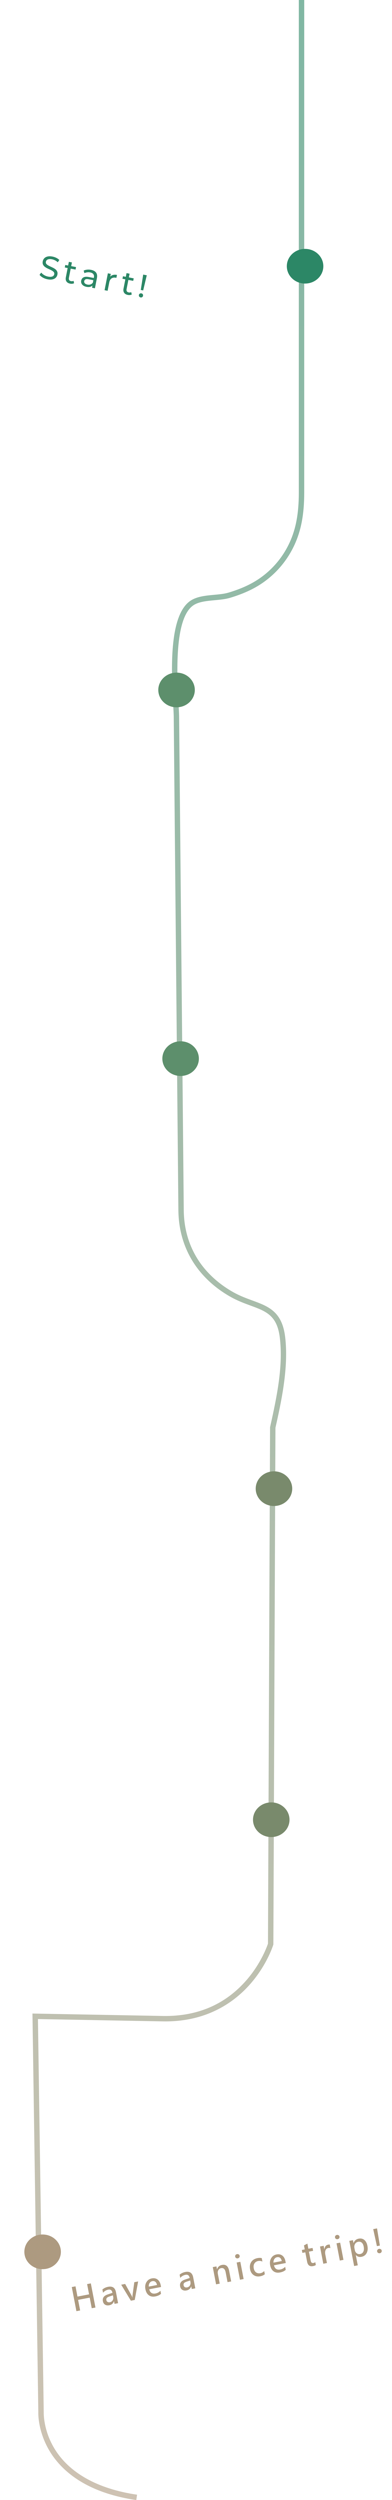 <svg width="290" height="1847" viewBox="0 0 290 1847" fill="none" xmlns="http://www.w3.org/2000/svg">
<path d="M100.828 1847C62.304 1841.39 44.649 1824.14 36.612 1810.65C28.075 1796.31 28.305 1783.37 28.345 1782.2L27.074 1695.38C26.063 1626.79 25.062 1558.21 24.041 1489.63L24.011 1487.56L26.083 1487.6C48.743 1488.03 71.412 1488.45 94.072 1488.87L121.166 1489.37C146.258 1489.65 166.796 1480.77 182.34 1462.9C193.099 1450.53 197.583 1437.9 198.243 1435.92L199.785 1054.38L199.835 1054.17C205.21 1030.22 209.453 1008.73 207.001 988.253C205.029 971.77 196.782 968.739 185.372 964.548C180.918 962.918 175.864 961.058 170.739 958.187C158.389 951.276 148.39 941.764 141.834 930.671C135.418 919.809 132.096 907.517 131.965 894.114C131.965 893.084 128.522 529.059 128.522 529.059C128.462 526.788 128.292 523.768 128.102 520.267C126.841 497.192 124.499 454.243 141.224 443.611C145.968 440.601 152.273 440.011 158.389 439.44C162.312 439.08 166.015 438.73 169.148 437.79C177.605 435.25 184.551 432.179 190.387 428.408C200.575 421.827 208.723 412.515 213.937 401.493C218.871 391.08 221.063 379.468 221.063 363.835V0H225.067V363.855C225.067 380.098 222.745 392.241 217.55 403.213C212.015 414.905 203.368 424.787 192.548 431.779C186.393 435.75 179.117 438.97 170.289 441.631C166.776 442.691 162.692 443.071 158.739 443.431C153.104 443.951 147.279 444.501 143.355 446.992C128.613 456.364 130.955 499.383 132.086 520.057C132.276 523.588 132.446 526.628 132.506 528.989C132.506 529.029 135.939 893.044 135.949 894.074C136.069 906.757 139.202 918.389 145.257 928.631C151.453 939.113 160.941 948.125 172.671 954.696C177.525 957.407 182.199 959.127 186.733 960.788C198.524 965.119 208.703 968.849 210.965 987.773C213.677 1010.51 207.972 1036.09 203.778 1054.83L202.237 1436.54L202.147 1436.82C201.967 1437.41 197.623 1451.36 185.462 1465.4C174.212 1478.38 153.925 1493.77 121.096 1493.37L93.992 1492.87C72.023 1492.46 50.044 1492.05 28.075 1491.64C29.075 1559.53 30.076 1627.42 31.077 1695.32L32.358 1782.25V1782.31C32.358 1782.43 31.938 1795.08 40.175 1808.79C51.085 1826.95 72.263 1838.79 101.409 1843.04L100.828 1847Z" fill="url(#paint0_linear_108_7304)" fill-opacity="0.6"/>
<g filter="url(#filter0_d_108_7304)">
<ellipse cx="223.695" cy="195.68" rx="13.512" ry="12.809" fill="#2C8766"/>
</g>
<g filter="url(#filter1_d_108_7304)">
<ellipse cx="133.616" cy="778.096" rx="13.512" ry="12.809" fill="#5D8F6C"/>
</g>
<g filter="url(#filter2_d_108_7304)">
<ellipse cx="130.614" cy="505.735" rx="13.512" ry="12.809" fill="#5D8F6C"/>
</g>
<g filter="url(#filter3_d_108_7304)">
<ellipse cx="202.677" cy="1095.8" rx="13.512" ry="12.809" fill="#798A6C"/>
</g>
<g filter="url(#filter4_d_108_7304)">
<ellipse cx="200.675" cy="1340.38" rx="13.512" ry="12.809" fill="#798A6C"/>
</g>
<g filter="url(#filter5_d_108_7304)">
<ellipse cx="29.526" cy="1662.61" rx="13.512" ry="12.809" fill="#AD9A80"/>
</g>
<path d="M35.162 206.338C33.906 206.093 32.741 205.669 31.669 205.068C30.599 204.452 29.795 203.773 29.255 203.032L30.486 201.365C31.007 202.037 31.718 202.649 32.621 203.2C33.524 203.752 34.502 204.13 35.554 204.336C36.511 204.523 37.31 204.565 37.95 204.462C38.59 204.359 39.088 204.147 39.444 203.825C39.804 203.488 40.031 203.076 40.126 202.589C40.237 202.024 40.138 201.531 39.828 201.112C39.535 200.696 39.11 200.328 38.553 200.007C38.015 199.674 37.408 199.359 36.732 199.064C36.056 198.769 35.377 198.449 34.695 198.104C34.031 197.746 33.433 197.343 32.901 196.897C32.385 196.454 32 195.922 31.746 195.302C31.495 194.666 31.456 193.908 31.628 193.029C31.794 192.181 32.166 191.447 32.744 190.826C33.341 190.193 34.144 189.755 35.154 189.512C36.182 189.257 37.418 189.27 38.863 189.552C39.821 189.74 40.746 190.051 41.639 190.486C42.532 190.922 43.278 191.442 43.877 192.048L42.731 193.781C42.116 193.172 41.436 192.688 40.691 192.331C39.949 191.957 39.209 191.699 38.471 191.554C37.544 191.373 36.76 191.342 36.117 191.461C35.474 191.58 34.973 191.808 34.614 192.145C34.27 192.486 34.05 192.899 33.955 193.386C33.841 193.967 33.931 194.466 34.225 194.882C34.534 195.301 34.959 195.669 35.5 195.987C36.057 196.308 36.672 196.623 37.345 196.934C38.021 197.229 38.692 197.548 39.359 197.89C40.041 198.236 40.64 198.63 41.157 199.073C41.689 199.52 42.082 200.053 42.336 200.673C42.589 201.293 42.631 202.035 42.462 202.899C42.3 203.731 41.92 204.464 41.323 205.097C40.729 205.714 39.91 206.15 38.867 206.402C37.841 206.642 36.606 206.62 35.162 206.338ZM51.897 209.56C50.641 209.315 49.733 208.787 49.174 207.976C48.615 207.166 48.459 206.133 48.705 204.877L50.945 193.43L53.206 193.872L50.985 205.225C50.852 205.9 50.916 206.45 51.175 206.876C51.45 207.304 51.901 207.58 52.529 207.703C53.236 207.841 53.863 207.76 54.411 207.459L54.8 209.223C54.396 209.453 53.937 209.592 53.422 209.638C52.923 209.687 52.415 209.661 51.897 209.56ZM47.926 197.609L48.291 195.748L56.252 197.304L55.888 199.165L47.926 197.609ZM68.084 212.577L68.6 209.939L68.579 209.422L69.46 204.923C69.647 203.965 69.509 203.172 69.045 202.543C68.6 201.902 67.82 201.472 66.705 201.254C65.967 201.11 65.22 201.095 64.465 201.208C63.712 201.305 63.052 201.51 62.485 201.824L61.875 199.944C62.62 199.551 63.467 199.309 64.414 199.217C65.38 199.112 66.358 199.157 67.347 199.35C69.059 199.685 70.296 200.359 71.06 201.372C71.823 202.385 72.038 203.748 71.703 205.459L70.228 212.996L68.084 212.577ZM63.958 211.918C63.032 211.736 62.246 211.42 61.601 210.968C60.971 210.519 60.522 209.982 60.252 209.359C59.986 208.72 59.922 208.047 60.061 207.341C60.193 206.666 60.47 206.084 60.891 205.596C61.328 205.111 61.941 204.774 62.727 204.585C63.53 204.4 64.552 204.428 65.792 204.671L69.749 205.444L69.431 207.069L65.568 206.314C64.438 206.093 63.639 206.133 63.173 206.433C62.707 206.733 62.421 207.15 62.317 207.684C62.197 208.296 62.343 208.839 62.757 209.311C63.173 209.767 63.812 210.079 64.676 210.248C65.524 210.414 66.299 210.37 67.001 210.116C67.718 209.865 68.289 209.406 68.713 208.739L68.856 210.381C68.414 211.06 67.772 211.546 66.933 211.839C66.096 212.115 65.104 212.142 63.958 211.918ZM77.356 214.39L79.8 201.906L81.967 202.33L81.303 205.722L81.257 204.832C81.771 204.036 82.481 203.49 83.387 203.194C84.293 202.899 85.342 202.867 86.536 203.101L86.107 205.291C86.016 205.257 85.923 205.231 85.829 205.212C85.75 205.197 85.672 205.182 85.593 205.166C84.384 204.93 83.356 205.104 82.508 205.688C81.66 206.272 81.102 207.247 80.835 208.613L79.618 214.831L77.356 214.39ZM94.566 217.9C93.31 217.654 92.402 217.126 91.844 216.316C91.285 215.506 91.128 214.473 91.374 213.217L93.614 201.77L95.876 202.212L93.654 213.564C93.522 214.24 93.585 214.79 93.844 215.216C94.119 215.644 94.57 215.92 95.198 216.043C95.905 216.181 96.532 216.1 97.08 215.799L97.469 217.562C97.065 217.793 96.606 217.932 96.091 217.978C95.593 218.027 95.084 218.001 94.566 217.9ZM90.596 205.948L90.96 204.088L98.921 205.644L98.557 207.504L90.596 205.948ZM104.141 214.22L105.925 202.855L108.586 203.376L105.931 214.57L104.141 214.22ZM104.013 219.746C103.573 219.66 103.233 219.439 102.993 219.082C102.753 218.726 102.673 218.343 102.753 217.935C102.839 217.495 103.059 217.163 103.413 216.939C103.766 216.715 104.163 216.646 104.603 216.731C105.042 216.817 105.376 217.029 105.603 217.367C105.831 217.705 105.901 218.094 105.815 218.534C105.735 218.942 105.525 219.267 105.184 219.511C104.843 219.754 104.452 219.832 104.013 219.746Z" fill="#2C8766"/>
<path d="M70.625 1704.75L67.863 1705.28L66.359 1697.45L57.785 1699.1L59.289 1706.92L56.527 1707.45L53.102 1689.63L55.864 1689.1L57.319 1696.67L65.893 1695.02L64.438 1687.45L67.2 1686.92L70.625 1704.75ZM75.755 1691.45C76.904 1690.43 78.33 1689.76 80.034 1689.43C83.249 1688.82 85.175 1690.17 85.813 1693.49L87.359 1701.54L84.735 1702.04L84.364 1700.11L84.306 1700.12C83.725 1701.77 82.579 1702.76 80.868 1703.09C79.617 1703.33 78.567 1703.18 77.716 1702.65C76.872 1702.11 76.341 1701.27 76.121 1700.13C75.661 1697.73 76.816 1696.06 79.586 1695.12L83.183 1693.9C82.819 1692.01 81.805 1691.22 80.139 1691.54C78.613 1691.83 77.304 1692.6 76.213 1693.83L75.755 1691.45ZM80.802 1696.66C79.905 1696.96 79.297 1697.32 78.98 1697.74C78.671 1698.16 78.58 1698.7 78.708 1699.37C78.816 1699.93 79.108 1700.35 79.583 1700.63C80.058 1700.91 80.614 1700.98 81.25 1700.86C82.156 1700.69 82.846 1700.22 83.323 1699.47C83.797 1698.71 83.941 1697.85 83.754 1696.87L83.537 1695.74L80.802 1696.66ZM102.2 1685.49L99.685 1699.17L96.819 1699.72L89.655 1687.9L92.59 1687.34L97.138 1695.54C97.528 1696.25 97.802 1696.87 97.961 1697.4L98.018 1697.39C97.966 1696.75 97.984 1696.09 98.07 1695.42L99.357 1686.04L102.2 1685.49ZM119.156 1689.59L110.409 1691.27C111.018 1693.81 112.573 1694.85 115.075 1694.37C116.486 1694.1 117.69 1693.43 118.687 1692.36L119.116 1694.6C118.123 1695.56 116.702 1696.22 114.853 1696.57C112.966 1696.93 111.378 1696.64 110.091 1695.69C108.803 1694.75 107.96 1693.24 107.562 1691.17C107.185 1689.2 107.446 1687.48 108.344 1685.98C109.25 1684.49 110.566 1683.58 112.293 1683.24C114.011 1682.91 115.451 1683.2 116.612 1684.11C117.779 1685.01 118.545 1686.41 118.911 1688.31L119.156 1689.59ZM116.154 1688.12C115.937 1687.04 115.527 1686.25 114.924 1685.76C114.321 1685.27 113.567 1685.11 112.661 1685.29C111.84 1685.44 111.186 1685.89 110.7 1686.63C110.211 1687.36 109.992 1688.25 110.043 1689.3L116.154 1688.12ZM132.884 1680.49C134.034 1679.47 135.46 1678.8 137.163 1678.47C140.378 1677.86 142.305 1679.21 142.943 1682.53L144.489 1690.57L141.865 1691.08L141.493 1689.14L141.436 1689.16C140.855 1690.81 139.709 1691.8 137.998 1692.13C136.747 1692.37 135.696 1692.22 134.845 1691.68C134.002 1691.15 133.47 1690.31 133.251 1689.16C132.791 1686.77 133.946 1685.1 136.716 1684.15L140.313 1682.94C139.949 1681.04 138.934 1680.26 137.269 1680.58C135.742 1680.87 134.433 1681.63 133.342 1682.87L132.884 1680.49ZM137.931 1685.7C137.034 1686 136.427 1686.36 136.11 1686.78C135.8 1687.19 135.709 1687.74 135.838 1688.4C135.945 1688.96 136.237 1689.39 136.713 1689.67C137.187 1689.94 137.743 1690.02 138.38 1689.9C139.285 1689.72 139.976 1689.26 140.452 1688.51C140.927 1687.75 141.07 1686.88 140.883 1685.91L140.667 1684.78L137.931 1685.7ZM171.028 1685.48L168.335 1686L166.953 1678.81C166.483 1676.36 165.357 1675.31 163.577 1675.65C162.68 1675.82 162.001 1676.3 161.541 1677.1C161.088 1677.89 160.962 1678.8 161.162 1679.85L162.557 1687.11L159.853 1687.63L157.407 1674.9L160.112 1674.38L160.512 1676.46L160.57 1676.45C161.208 1674.68 162.437 1673.62 164.255 1673.27C167.101 1672.73 168.861 1674.2 169.533 1677.7L171.028 1685.48ZM173.98 1667.18C173.893 1666.73 173.975 1666.33 174.226 1665.98C174.483 1665.62 174.849 1665.39 175.325 1665.3C175.793 1665.21 176.217 1665.29 176.596 1665.52C176.975 1665.75 177.207 1666.09 177.294 1666.55C177.381 1667 177.292 1667.41 177.028 1667.77C176.761 1668.12 176.394 1668.34 175.926 1668.43C175.458 1668.52 175.038 1668.45 174.666 1668.21C174.294 1667.97 174.065 1667.63 173.98 1667.18ZM177.53 1684.23L175.085 1671.51L177.789 1670.99L180.235 1683.71L177.53 1684.23ZM195.909 1680.15C195.081 1680.89 193.934 1681.4 192.469 1681.68C190.612 1682.03 188.995 1681.74 187.619 1680.78C186.242 1679.83 185.372 1678.41 185.008 1676.51C184.6 1674.39 184.892 1672.58 185.886 1671.08C186.879 1669.58 188.404 1668.64 190.46 1668.25C191.726 1668 192.79 1668.01 193.651 1668.27L194.137 1670.8C193.106 1670.32 192.065 1670.18 191.014 1670.38C189.771 1670.62 188.843 1671.23 188.229 1672.22C187.62 1673.19 187.451 1674.38 187.721 1675.79C187.985 1677.16 188.557 1678.17 189.436 1678.81C190.321 1679.44 191.382 1679.64 192.617 1679.41C193.691 1679.2 194.637 1678.66 195.456 1677.79L195.909 1680.15ZM211.434 1671.88L202.687 1673.56C203.296 1676.11 204.851 1677.14 207.352 1676.66C208.764 1676.39 209.968 1675.72 210.964 1674.66L211.393 1676.89C210.401 1677.85 208.98 1678.51 207.131 1678.86C205.243 1679.23 203.656 1678.93 202.368 1677.99C201.081 1677.04 200.238 1675.53 199.84 1673.46C199.462 1671.5 199.723 1669.77 200.622 1668.28C201.528 1666.78 202.844 1665.87 204.57 1665.54C206.289 1665.21 207.729 1665.5 208.889 1666.4C210.056 1667.3 210.822 1668.7 211.188 1670.6L211.434 1671.88ZM208.431 1670.42C208.214 1669.33 207.804 1668.54 207.201 1668.05C206.598 1667.56 205.844 1667.41 204.939 1667.58C204.118 1667.74 203.464 1668.18 202.977 1668.92C202.489 1669.65 202.27 1670.54 202.32 1671.59L208.431 1670.42ZM233.644 1673.32C233.199 1673.7 232.509 1673.98 231.573 1674.16C229.156 1674.63 227.696 1673.55 227.192 1670.92L225.858 1663.98L223.706 1664.4L223.295 1662.25L225.447 1661.84L224.874 1658.86L227.41 1657.53L228.14 1661.33L231.225 1660.73L231.636 1662.87L228.551 1663.47L229.794 1669.93C229.946 1670.72 230.194 1671.27 230.538 1671.57C230.89 1671.87 231.376 1671.96 231.998 1671.84C232.481 1671.74 232.892 1671.52 233.23 1671.17L233.644 1673.32ZM244.449 1660.87C243.999 1660.68 243.445 1660.66 242.785 1660.78C241.911 1660.95 241.275 1661.47 240.877 1662.34C240.488 1663.21 240.414 1664.28 240.658 1665.55L241.876 1671.89L239.171 1672.41L236.726 1659.68L239.43 1659.16L239.917 1661.69L239.974 1661.68C240.251 1659.73 241.188 1658.59 242.783 1658.29C243.259 1658.2 243.645 1658.18 243.942 1658.23L244.449 1660.87ZM247.843 1653.01C247.756 1652.56 247.838 1652.16 248.089 1651.81C248.346 1651.45 248.712 1651.22 249.188 1651.13C249.656 1651.04 250.08 1651.11 250.46 1651.35C250.838 1651.58 251.071 1651.92 251.158 1652.37C251.245 1652.83 251.156 1653.23 250.891 1653.59C250.625 1653.95 250.258 1654.17 249.79 1654.26C249.322 1654.35 248.902 1654.27 248.529 1654.04C248.157 1653.8 247.929 1653.46 247.843 1653.01ZM251.394 1670.06L248.948 1657.33L251.653 1656.81L254.098 1669.54L251.394 1670.06ZM263.229 1666.01L264.684 1673.58L261.979 1674.1L258.408 1655.52L261.113 1655L261.52 1657.12L261.577 1657.1C262.25 1655.31 263.522 1654.23 265.394 1653.87C267.013 1653.56 268.396 1653.88 269.542 1654.84C270.687 1655.79 271.446 1657.23 271.817 1659.16C272.226 1661.29 272.027 1663.09 271.222 1664.57C270.417 1666.06 269.133 1666.97 267.368 1667.31C265.757 1667.61 264.396 1667.18 263.287 1666L263.229 1666.01ZM262.505 1662.37C262.695 1663.36 263.162 1664.13 263.906 1664.69C264.648 1665.24 265.487 1665.42 266.423 1665.24C267.551 1665.03 268.343 1664.43 268.799 1663.45C269.254 1662.47 269.335 1661.21 269.041 1659.68C268.789 1658.37 268.307 1657.41 267.594 1656.81C266.88 1656.2 266.006 1655.99 264.97 1656.19C263.934 1656.39 263.158 1656.93 262.643 1657.81C262.135 1658.68 261.992 1659.7 262.213 1660.85L262.505 1662.37ZM278.927 1646.29L281.031 1658.98L278.832 1659.4L276.096 1646.84L278.927 1646.29ZM278.996 1663.36C278.907 1662.9 278.998 1662.48 279.269 1662.11C279.539 1661.73 279.911 1661.5 280.387 1661.41C280.855 1661.32 281.284 1661.4 281.675 1661.65C282.064 1661.89 282.302 1662.24 282.391 1662.7C282.476 1663.15 282.384 1663.56 282.115 1663.94C281.851 1664.31 281.501 1664.53 281.064 1664.62C280.55 1664.72 280.097 1664.64 279.707 1664.39C279.317 1664.14 279.08 1663.79 278.996 1663.36Z" fill="#AD9A80"/>
<defs>
<filter id="filter0_d_108_7304" x="208.183" y="179.87" width="35.024" height="33.619" filterUnits="userSpaceOnUse" color-interpolation-filters="sRGB">
<feFlood flood-opacity="0" result="BackgroundImageFix"/>
<feColorMatrix in="SourceAlpha" type="matrix" values="0 0 0 0 0 0 0 0 0 0 0 0 0 0 0 0 0 0 127 0" result="hardAlpha"/>
<feOffset dx="2" dy="1"/>
<feGaussianBlur stdDeviation="2"/>
<feComposite in2="hardAlpha" operator="out"/>
<feColorMatrix type="matrix" values="0 0 0 0 0 0 0 0 0 0 0 0 0 0 0 0 0 0 0.25 0"/>
<feBlend mode="normal" in2="BackgroundImageFix" result="effect1_dropShadow_108_7304"/>
<feBlend mode="normal" in="SourceGraphic" in2="effect1_dropShadow_108_7304" result="shape"/>
</filter>
<filter id="filter1_d_108_7304" x="116.104" y="765.287" width="35.024" height="33.619" filterUnits="userSpaceOnUse" color-interpolation-filters="sRGB">
<feFlood flood-opacity="0" result="BackgroundImageFix"/>
<feColorMatrix in="SourceAlpha" type="matrix" values="0 0 0 0 0 0 0 0 0 0 0 0 0 0 0 0 0 0 127 0" result="hardAlpha"/>
<feOffset dy="4"/>
<feGaussianBlur stdDeviation="2"/>
<feComposite in2="hardAlpha" operator="out"/>
<feColorMatrix type="matrix" values="0 0 0 0 0 0 0 0 0 0 0 0 0 0 0 0 0 0 0.25 0"/>
<feBlend mode="normal" in2="BackgroundImageFix" result="effect1_dropShadow_108_7304"/>
<feBlend mode="normal" in="SourceGraphic" in2="effect1_dropShadow_108_7304" result="shape"/>
</filter>
<filter id="filter2_d_108_7304" x="113.102" y="492.926" width="35.024" height="33.619" filterUnits="userSpaceOnUse" color-interpolation-filters="sRGB">
<feFlood flood-opacity="0" result="BackgroundImageFix"/>
<feColorMatrix in="SourceAlpha" type="matrix" values="0 0 0 0 0 0 0 0 0 0 0 0 0 0 0 0 0 0 127 0" result="hardAlpha"/>
<feOffset dy="4"/>
<feGaussianBlur stdDeviation="2"/>
<feComposite in2="hardAlpha" operator="out"/>
<feColorMatrix type="matrix" values="0 0 0 0 0 0 0 0 0 0 0 0 0 0 0 0 0 0 0.25 0"/>
<feBlend mode="normal" in2="BackgroundImageFix" result="effect1_dropShadow_108_7304"/>
<feBlend mode="normal" in="SourceGraphic" in2="effect1_dropShadow_108_7304" result="shape"/>
</filter>
<filter id="filter3_d_108_7304" x="185.165" y="1082.99" width="35.024" height="33.619" filterUnits="userSpaceOnUse" color-interpolation-filters="sRGB">
<feFlood flood-opacity="0" result="BackgroundImageFix"/>
<feColorMatrix in="SourceAlpha" type="matrix" values="0 0 0 0 0 0 0 0 0 0 0 0 0 0 0 0 0 0 127 0" result="hardAlpha"/>
<feOffset dy="4"/>
<feGaussianBlur stdDeviation="2"/>
<feComposite in2="hardAlpha" operator="out"/>
<feColorMatrix type="matrix" values="0 0 0 0 0 0 0 0 0 0 0 0 0 0 0 0 0 0 0.25 0"/>
<feBlend mode="normal" in2="BackgroundImageFix" result="effect1_dropShadow_108_7304"/>
<feBlend mode="normal" in="SourceGraphic" in2="effect1_dropShadow_108_7304" result="shape"/>
</filter>
<filter id="filter4_d_108_7304" x="183.163" y="1327.57" width="35.024" height="33.619" filterUnits="userSpaceOnUse" color-interpolation-filters="sRGB">
<feFlood flood-opacity="0" result="BackgroundImageFix"/>
<feColorMatrix in="SourceAlpha" type="matrix" values="0 0 0 0 0 0 0 0 0 0 0 0 0 0 0 0 0 0 127 0" result="hardAlpha"/>
<feOffset dy="4"/>
<feGaussianBlur stdDeviation="2"/>
<feComposite in2="hardAlpha" operator="out"/>
<feColorMatrix type="matrix" values="0 0 0 0 0 0 0 0 0 0 0 0 0 0 0 0 0 0 0.25 0"/>
<feBlend mode="normal" in2="BackgroundImageFix" result="effect1_dropShadow_108_7304"/>
<feBlend mode="normal" in="SourceGraphic" in2="effect1_dropShadow_108_7304" result="shape"/>
</filter>
<filter id="filter5_d_108_7304" x="14.014" y="1646.8" width="35.024" height="33.619" filterUnits="userSpaceOnUse" color-interpolation-filters="sRGB">
<feFlood flood-opacity="0" result="BackgroundImageFix"/>
<feColorMatrix in="SourceAlpha" type="matrix" values="0 0 0 0 0 0 0 0 0 0 0 0 0 0 0 0 0 0 127 0" result="hardAlpha"/>
<feOffset dx="2" dy="1"/>
<feGaussianBlur stdDeviation="2"/>
<feComposite in2="hardAlpha" operator="out"/>
<feColorMatrix type="matrix" values="0 0 0 0 0 0 0 0 0 0 0 0 0 0 0 0 0 0 0.25 0"/>
<feBlend mode="normal" in2="BackgroundImageFix" result="effect1_dropShadow_108_7304"/>
<feBlend mode="normal" in="SourceGraphic" in2="effect1_dropShadow_108_7304" result="shape"/>
</filter>
<linearGradient id="paint0_linear_108_7304" x1="124.549" y1="0" x2="124.549" y2="1847" gradientUnits="userSpaceOnUse">
<stop stop-color="#2C8766"/>
<stop offset="1" stop-color="#AD9A80"/>
</linearGradient>
</defs>
</svg>
